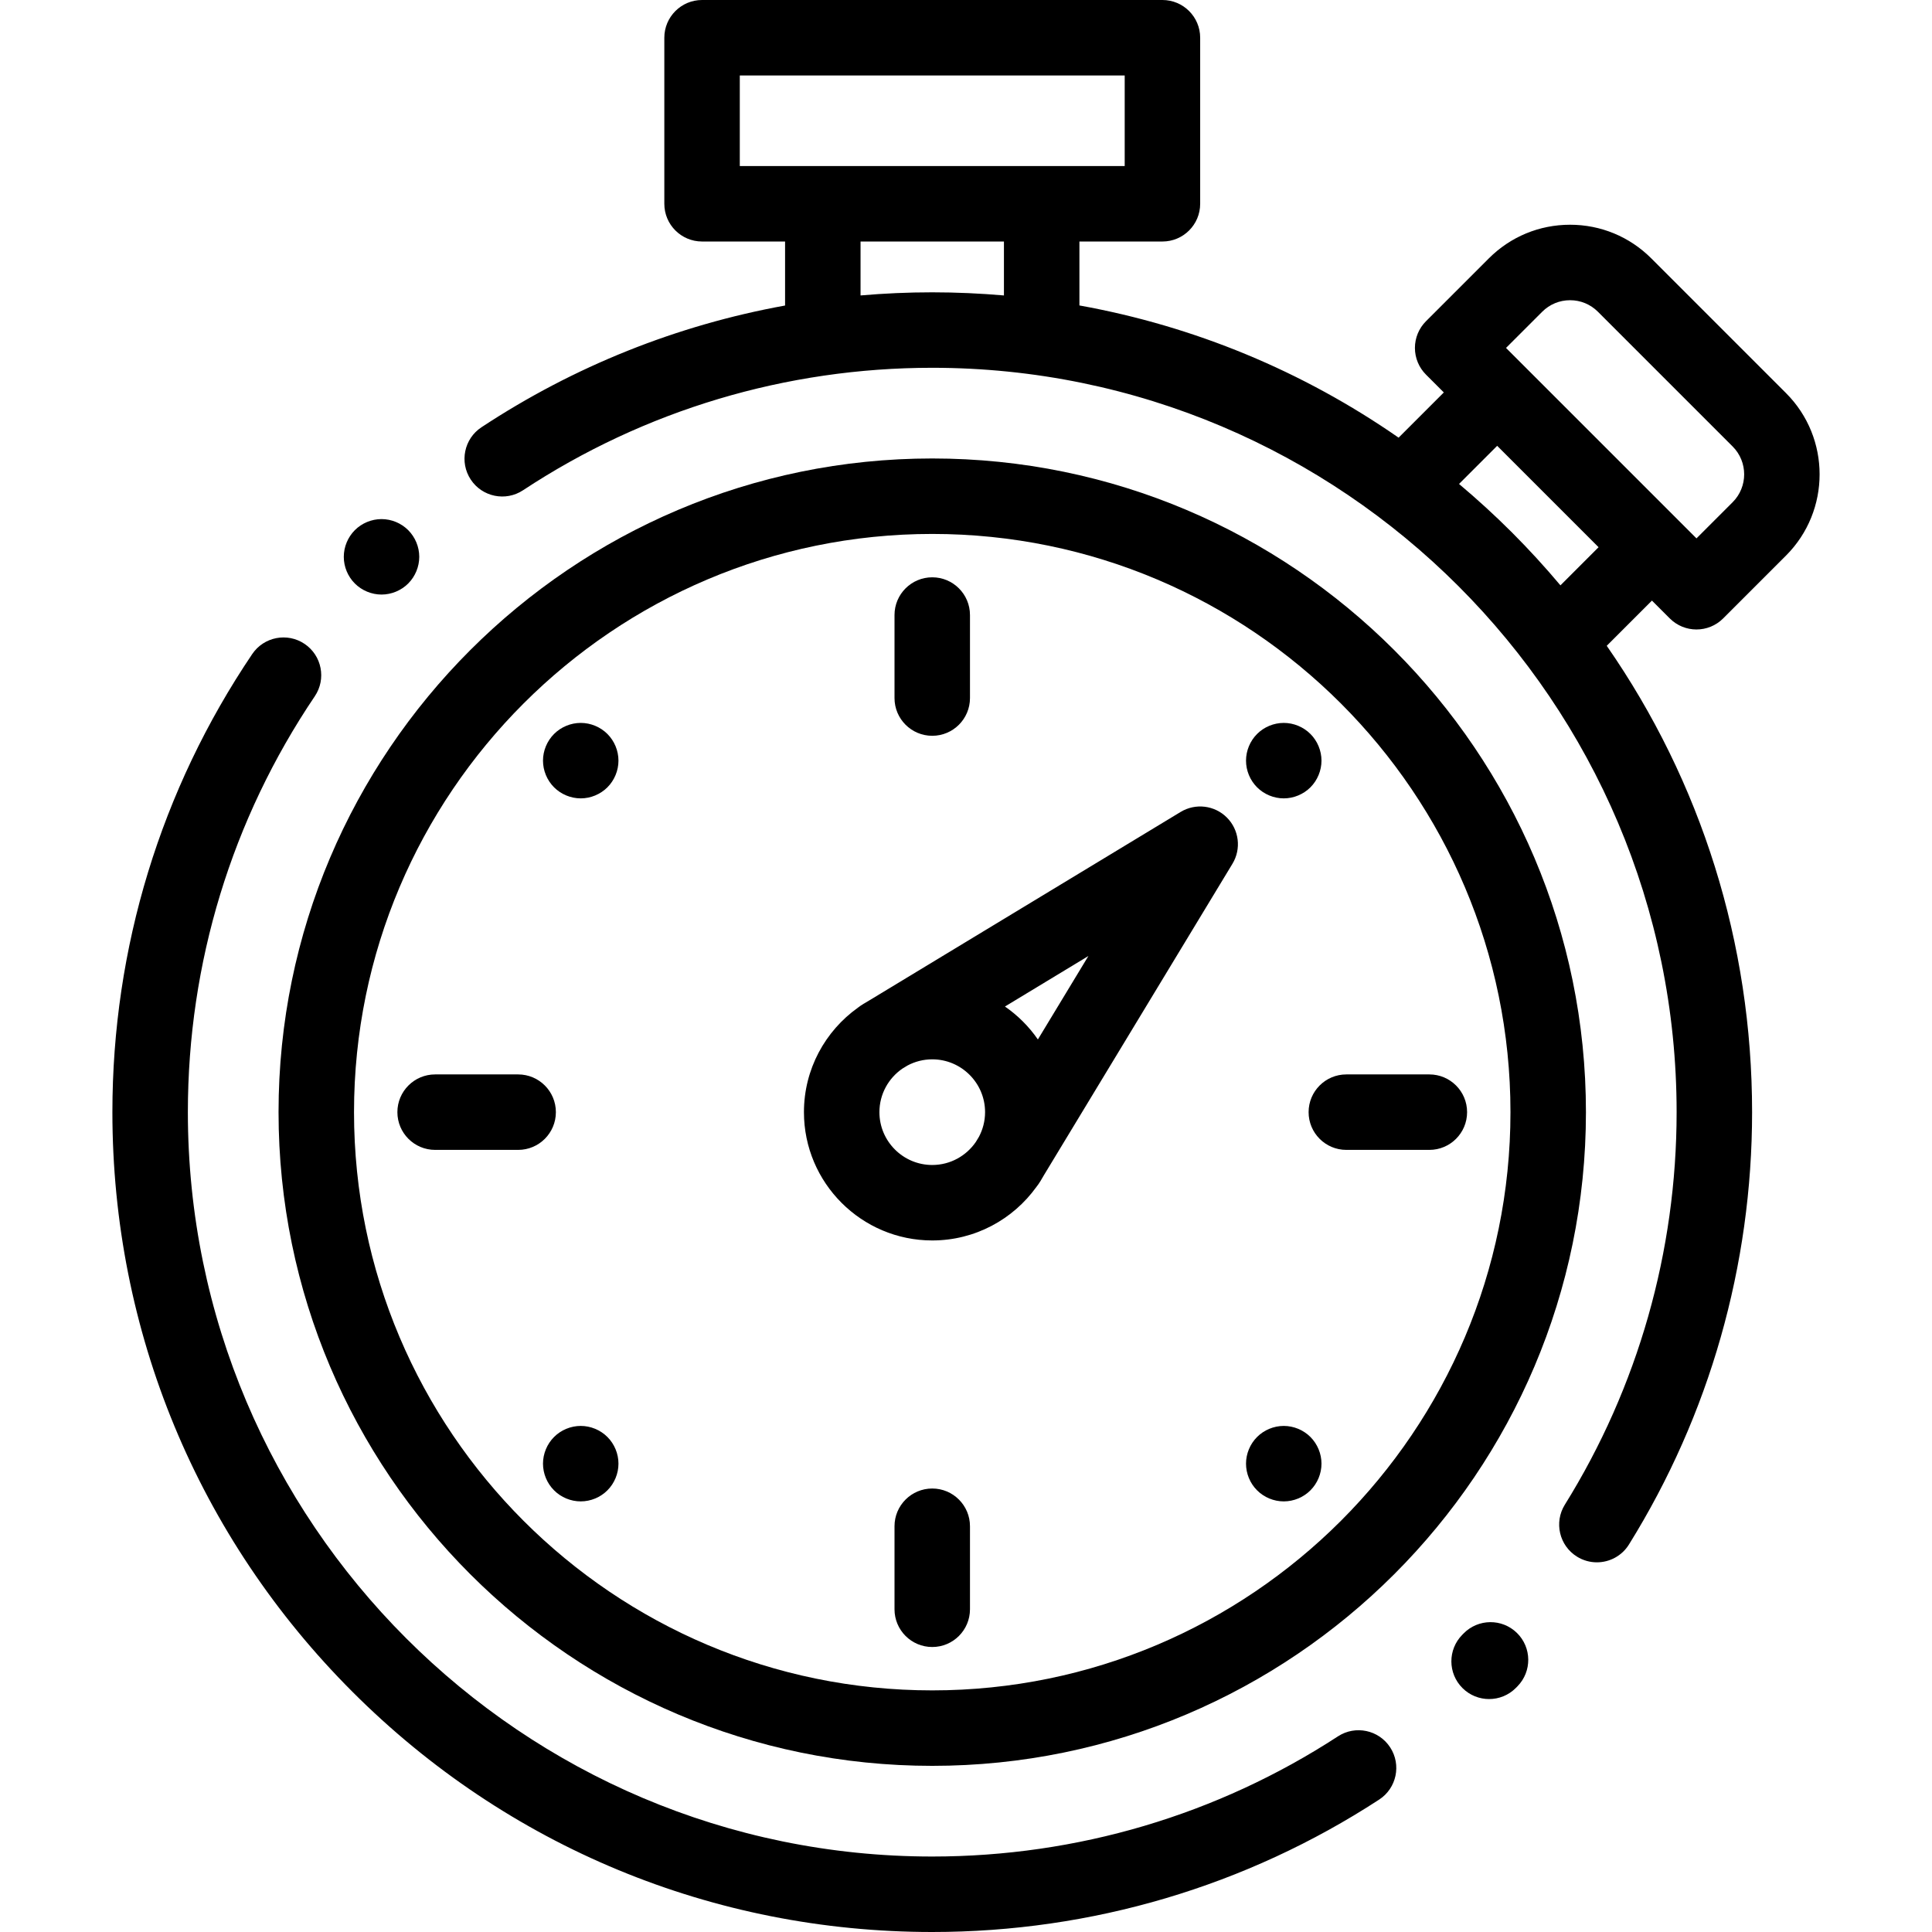 <?xml version="1.0" encoding="UTF-8"?> <!-- Generator: Adobe Illustrator 19.0.0, SVG Export Plug-In . SVG Version: 6.00 Build 0) --> <svg xmlns="http://www.w3.org/2000/svg" xmlns:xlink="http://www.w3.org/1999/xlink" id="Capa_1" x="0px" y="0px" viewBox="0 0 512.001 512.001" style="enable-background:new 0 0 512.001 512.001;" xml:space="preserve"> <g> <g> <path d="M368.411,463.073c-3.015-4.628-9.21-5.937-13.838-2.922c-31.986,20.835-69.167,31.848-107.52,31.848 c-108.773,0-197.267-88.493-197.267-197.266c0-39.499,11.629-77.607,33.632-110.209c3.09-4.578,1.883-10.793-2.695-13.883 c-4.577-3.09-10.794-1.883-13.884,2.695C42.6,209.254,29.786,251.234,29.786,294.734c0,58.034,22.6,112.594,63.636,153.631 s95.597,63.636,153.631,63.636c42.239,0,83.193-12.134,118.437-35.09C370.119,473.897,371.427,467.701,368.411,463.073z"></path> </g> </g> <g> <g> <path d="M402.006,432.749c-3.944-3.867-10.275-3.804-14.143,0.139l-0.332,0.337c-3.89,3.92-3.865,10.252,0.055,14.143 c1.951,1.935,4.497,2.901,7.044,2.901c2.571,0,5.144-0.986,7.099-2.957l0.414-0.42 C406.011,442.948,405.95,436.617,402.006,432.749z"></path> </g> </g> <g> <g> <path d="M442.512,163.889c1.953,1.953,4.512,2.929,7.071,2.929c2.559,0,5.118-0.977,7.071-2.929l16.658-16.658 c11.869-11.871,11.869-31.186,0-43.057l-35.7-35.7c-5.751-5.75-13.397-8.917-21.528-8.917c-8.133,0-15.778,3.167-21.528,8.917 l-16.658,16.657c-1.875,1.875-2.929,4.419-2.929,7.071c0,2.652,1.054,5.196,2.929,7.071l4.729,4.729l-11.982,11.982 c-25.409-17.648-54.143-29.55-84.588-35.037V64.003h22.001c5.522,0,10-4.477,10-10V10c0-5.523-4.478-10-10-10H186.053 c-5.522,0-10,4.477-10,10v44.002c0,5.523,4.478,10,10,10h22.001v16.965c-28.622,5.19-55.935,16.09-80.46,32.262 c-4.611,3.041-5.884,9.243-2.844,13.855c3.042,4.611,9.245,5.884,13.855,2.843c32.202-21.235,69.704-32.459,108.451-32.459 c108.773,0,197.267,88.493,197.267,197.267c0,36.887-10.242,72.857-29.619,104.017c-2.916,4.69-1.479,10.856,3.212,13.774 c1.644,1.022,3.468,1.509,5.271,1.509c3.342,0,6.607-1.674,8.502-4.721c21.351-34.334,32.635-73.955,32.635-114.579 c0-44.813-13.487-87.547-38.521-123.59l11.982-11.982L442.512,163.889z M266.055,78.297c-6.284-0.541-12.619-0.83-19.001-0.83 c-6.369-0.001-12.707,0.281-19.001,0.828V64.003h38.001V78.297z M218.054,44.002h-22.001V20.001h102.004v24.001h-22.001H218.054z M413.533,155.125c-4.061-4.825-8.336-9.51-12.849-14.023c-4.512-4.512-9.197-8.787-14.023-12.849l10.107-10.107l26.871,26.871 L413.533,155.125z M403.841,96.933c-0.002-0.002-0.004-0.003-0.006-0.005l-4.723-4.723l9.587-9.586 c1.973-1.973,4.595-3.059,7.385-3.059c2.789,0,5.412,1.086,7.385,3.06l35.7,35.699c4.072,4.072,4.072,10.699,0,14.772 l-9.586,9.585l-4.714-4.714c-0.005-0.005-0.009-0.01-0.014-0.015L403.841,96.933z"></path> </g> </g> <g> <g> <path d="M247.055,152.992c-5.522,0-10,4.477-10,10v22.001c0,5.523,4.477,10,10,10c5.522,0,10-4.477,10-10v-22.001 C257.055,157.469,252.577,152.992,247.055,152.992z"></path> </g> </g> <g> <g> <path d="M347.278,194.508c-1.86-1.86-4.439-2.93-7.07-2.93c-2.63,0-5.21,1.07-7.069,2.93c-1.86,1.86-2.931,4.44-2.931,7.07 c0,2.64,1.07,5.21,2.931,7.07c1.859,1.86,4.439,2.93,7.069,2.93c2.631,0,5.21-1.07,7.07-2.93c1.86-1.86,2.93-4.44,2.93-7.07 S349.139,196.368,347.278,194.508z"></path> </g> </g> <g> <g> <path d="M378.795,284.733h-22.001c-5.522,0-10,4.477-10,10s4.478,10,10,10h22.001c5.522,0,10-4.477,10-10 C388.795,289.21,384.317,284.733,378.795,284.733z"></path> </g> </g> <g> <g> <path d="M347.278,380.815c-1.86-1.86-4.439-2.93-7.07-2.93c-2.63,0-5.21,1.07-7.069,2.93c-1.86,1.86-2.931,4.44-2.931,7.07 c0,2.64,1.07,5.22,2.931,7.07c1.859,1.87,4.439,2.93,7.069,2.93c2.631,0,5.21-1.06,7.07-2.93c1.86-1.86,2.93-4.43,2.93-7.07 C350.208,385.255,349.139,382.685,347.278,380.815z"></path> </g> </g> <g> <g> <path d="M247.055,394.473c-5.522,0-10,4.477-10,10v22.001c0,5.523,4.478,10,10,10s10-4.477,10-10v-22.001 C257.055,398.951,252.577,394.473,247.055,394.473z"></path> </g> </g> <g> <g> <path d="M160.97,380.815c-1.861-1.86-4.44-2.93-7.07-2.93c-2.63,0-5.21,1.07-7.069,2.93c-1.86,1.86-2.931,4.44-2.931,7.07 c0,2.64,1.07,5.21,2.931,7.07c1.859,1.87,4.439,2.93,7.069,2.93c2.63,0,5.21-1.06,7.07-2.93c1.86-1.86,2.93-4.43,2.93-7.07 C163.901,385.255,162.831,382.675,160.97,380.815z"></path> </g> </g> <g> <g> <path d="M137.314,284.733h-22.001c-5.522,0-10,4.477-10,10c0,5.523,4.478,10,10,10h22.001c5.522,0,10-4.477,10-10 C147.315,289.21,142.837,284.733,137.314,284.733z"></path> </g> </g> <g> <g> <path d="M160.97,194.508c-1.86-1.86-4.44-2.93-7.07-2.93c-2.63,0-5.21,1.07-7.069,2.93c-1.86,1.86-2.931,4.44-2.931,7.07 s1.07,5.21,2.931,7.07c1.859,1.86,4.439,2.93,7.069,2.93c2.63,0,5.21-1.07,7.07-2.93c1.86-1.86,2.93-4.44,2.93-7.07 S162.831,196.368,160.97,194.508z"></path> </g> </g> <g> <g> <path d="M325.133,216.654c-3.256-3.255-8.312-3.867-12.25-1.483l-82.548,49.974c-0.893,0.507-2.143,1.242-2.989,1.908 c-8.641,6.171-14.292,16.275-14.292,27.679c0,18.75,15.253,34.002,34.001,34.002c11.36,0,21.431-5.606,27.608-14.192 c0.739-0.915,1.428-2.116,1.989-3.105l49.964-82.533C329,224.967,328.387,219.91,325.133,216.654z M259.422,301.277l-0.826,1.364 c-2.526,3.675-6.755,6.093-11.542,6.093c-7.719,0-14-6.28-14-14c0-4.788,2.419-9.019,6.096-11.545l1.356-0.821 c1.955-1.04,4.182-1.634,6.547-1.634c7.72,0,14.001,6.28,14.001,14.001C261.054,297.097,260.46,299.323,259.422,301.277z M275.049,275.466c-2.355-3.411-5.315-6.371-8.727-8.726l22.115-13.388L275.049,275.466z"></path> </g> </g> <g> <g> <path d="M247.055,121.499c-95.523,0-173.237,77.712-173.237,173.235S151.531,467.97,247.055,467.97 s173.236-77.713,173.236-173.236S342.578,121.499,247.055,121.499z M247.055,447.969c-84.494,0-153.236-68.741-153.236-153.235 s68.741-153.235,153.236-153.235c84.494,0,153.235,68.741,153.235,153.235S331.549,447.969,247.055,447.969z"></path> </g> </g> <g> <g> <path d="M108.178,140.495c-1.861-1.86-4.44-2.93-7.07-2.93c-2.63,0-5.21,1.07-7.069,2.93c-1.86,1.86-2.931,4.44-2.931,7.07 c0,2.64,1.07,5.21,2.931,7.07c1.859,1.86,4.439,2.93,7.069,2.93c2.63,0,5.21-1.07,7.07-2.93c1.86-1.86,2.93-4.44,2.93-7.07 C111.108,144.936,110.039,142.356,108.178,140.495z"></path> </g> </g> <g> </g> <g> </g> <g> </g> <g> </g> <g> </g> <g> </g> <g> </g> <g> </g> <g> </g> <g> </g> <g> </g> <g> </g> <g> </g> <g> </g> <g> </g> </svg> 